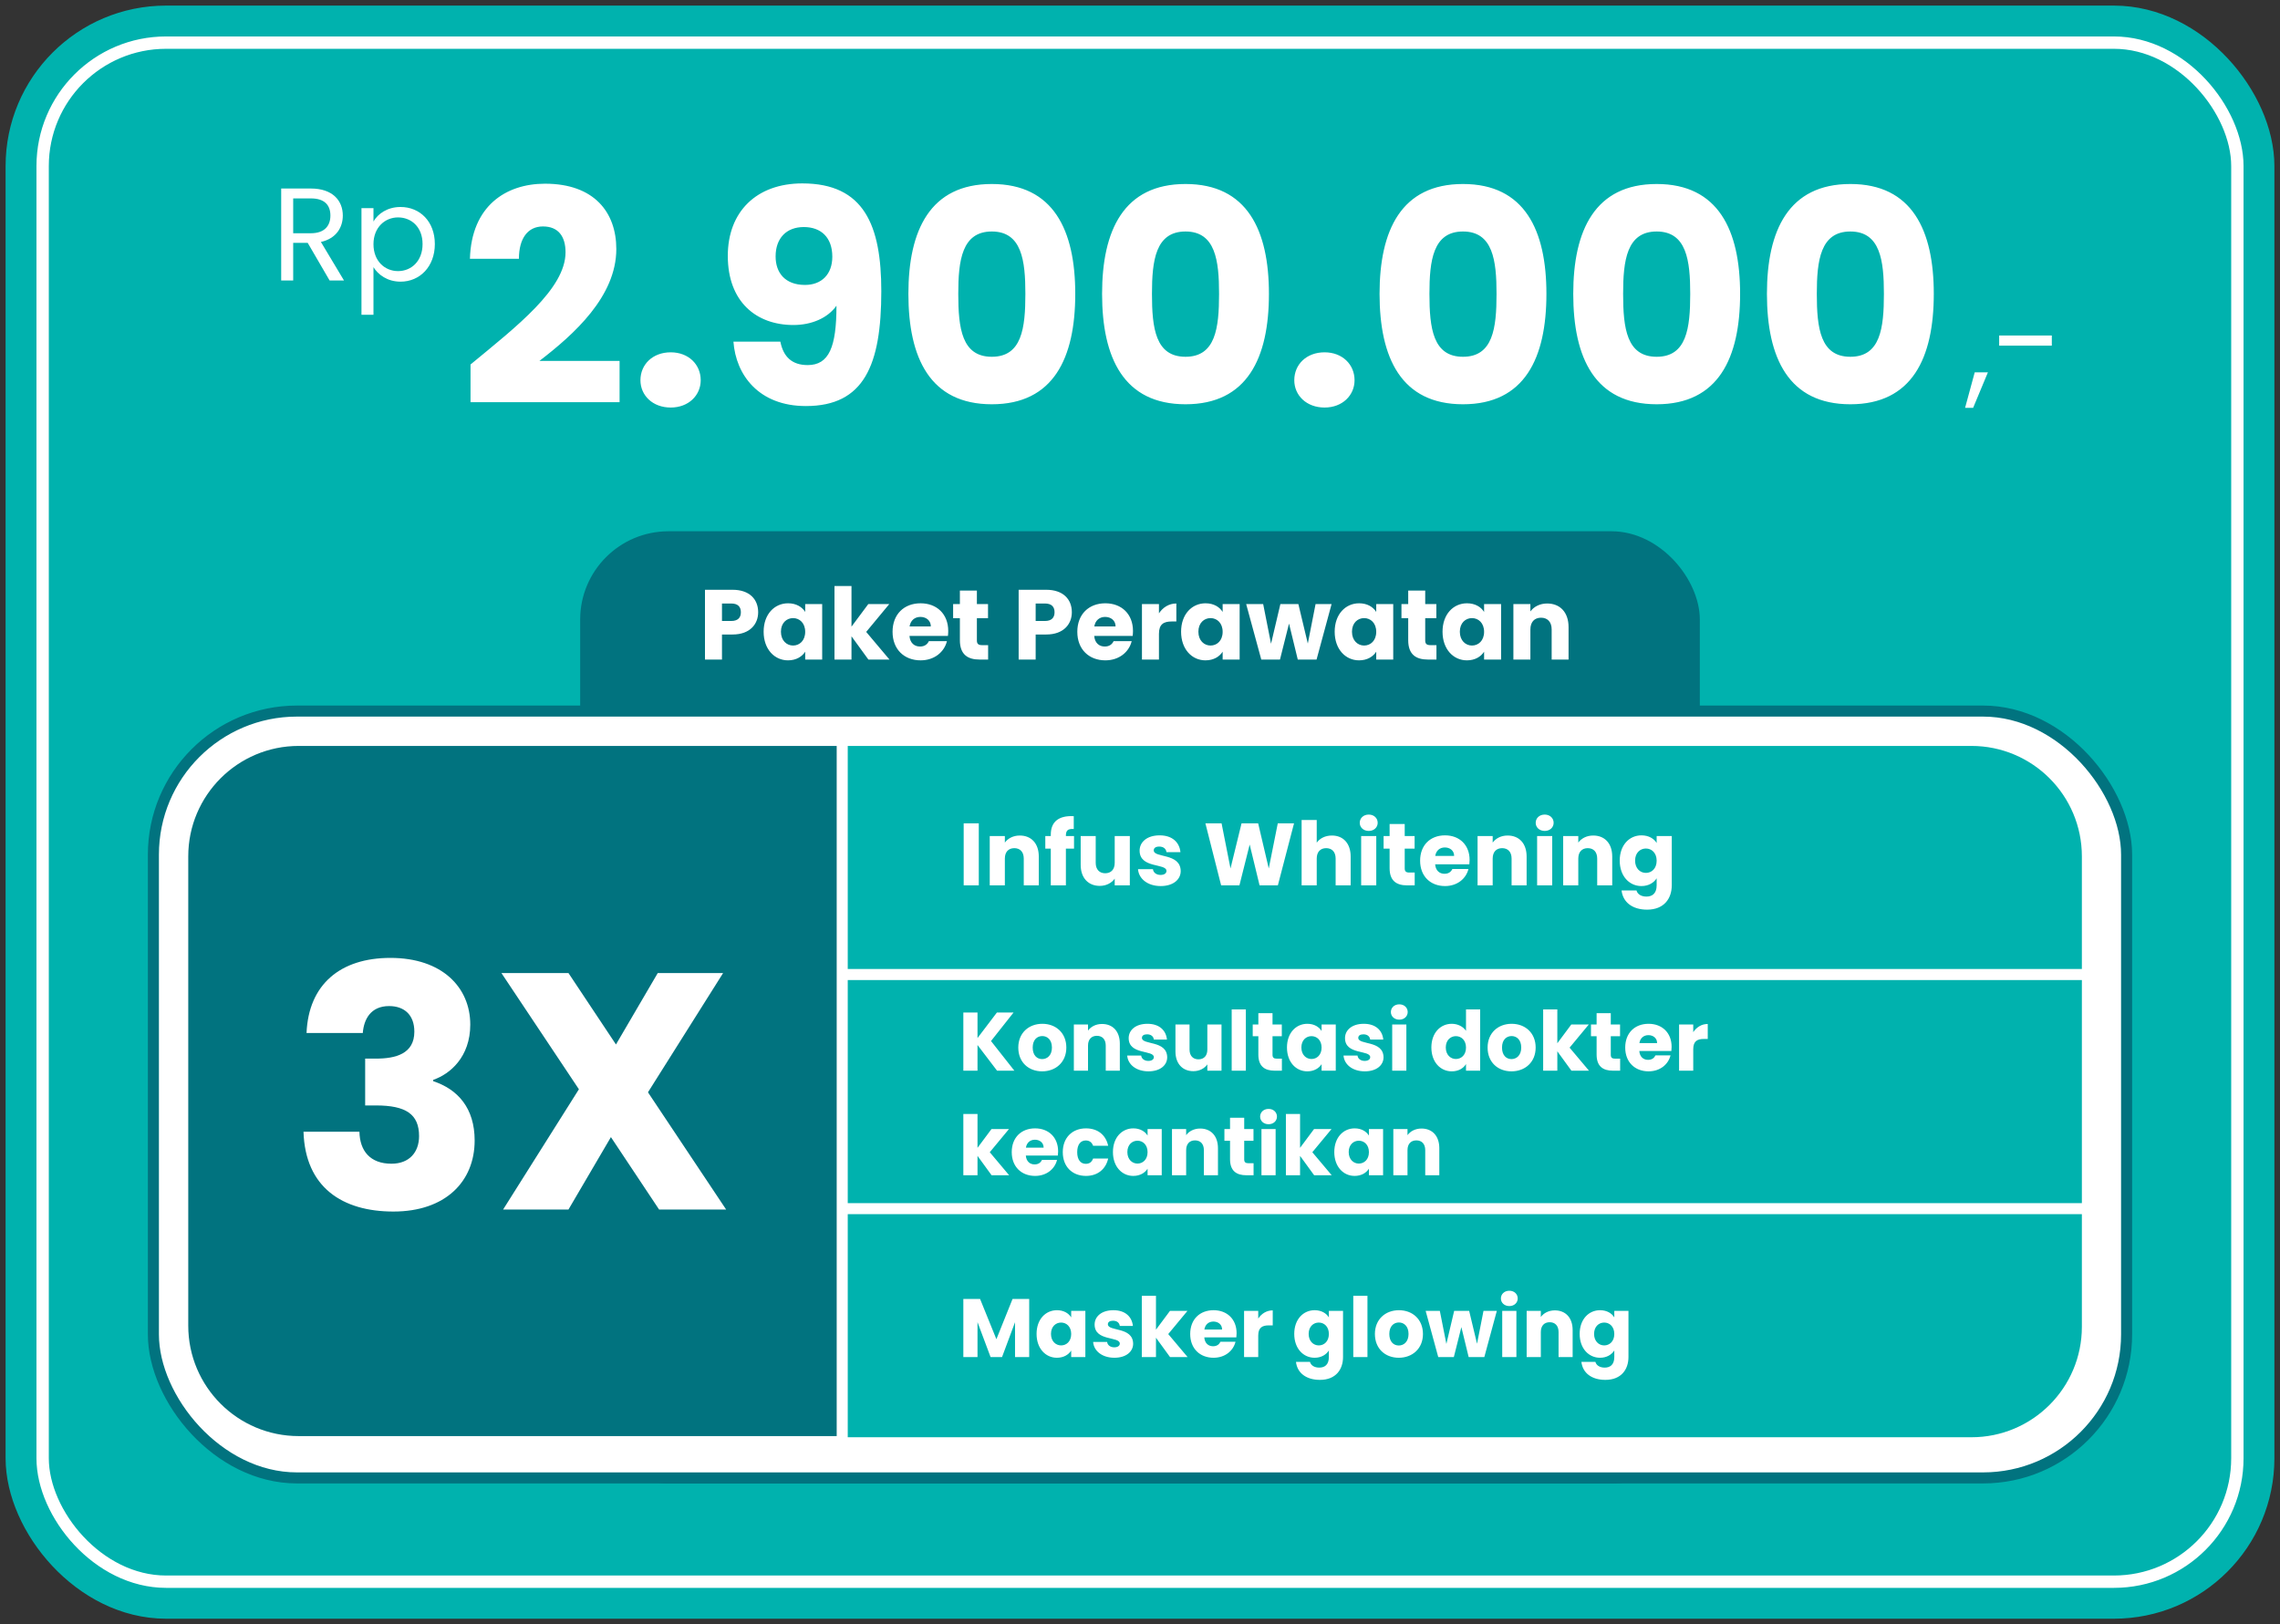 <svg width="327" height="233" viewBox="0 0 327 233" fill="none" xmlns="http://www.w3.org/2000/svg">
<rect x="0" y="0" width="327" height="233" fill="#333333" stroke="none"/>
<rect x="3.901" y="3.901" width="319.197" height="225.197" rx="19.919" fill="#00B2AE" stroke="#00B2AE" stroke-width="6.197"/>
<rect x="6.115" y="6.115" width="314.771" height="220.771" rx="17.706" stroke="white" stroke-width="1.771"/>
<rect x="84" y="77" width="159" height="135" rx="11.882" fill="#01737F" stroke="#01737F" stroke-width="1.584"/>
<rect x="22" y="102" width="283" height="110" rx="20.595" fill="white" stroke="#01737F" stroke-width="1.584"/>
<path d="M103.547 89.077H104.873C105.842 89.077 106.256 88.592 106.256 87.822C106.256 87.052 105.842 86.568 104.873 86.568H103.547V89.077ZM108.737 87.822C108.737 89.476 107.61 91.016 105.058 91.016H103.547V94.609H101.109V84.6H105.058C107.511 84.6 108.737 85.983 108.737 87.822ZM109.521 90.617C109.521 88.108 111.075 86.539 113.029 86.539C114.212 86.539 115.053 87.081 115.481 87.78V86.653H117.919V94.609H115.481V93.483C115.039 94.181 114.198 94.723 113.015 94.723C111.075 94.723 109.521 93.126 109.521 90.617ZM115.481 90.631C115.481 89.362 114.668 88.664 113.742 88.664C112.829 88.664 112.002 89.348 112.002 90.617C112.002 91.886 112.829 92.599 113.742 92.599C114.668 92.599 115.481 91.9 115.481 90.631ZM119.683 94.609V84.058H122.121V89.89L124.531 86.653H127.539L124.231 90.645L127.568 94.609H124.545L122.121 91.273V94.609H119.683ZM132.004 88.493C131.206 88.493 130.593 88.977 130.45 89.861H133.501C133.501 88.992 132.817 88.493 132.004 88.493ZM135.811 91.972C135.426 93.526 134.015 94.723 132.033 94.723C129.695 94.723 128.012 93.155 128.012 90.631C128.012 88.108 129.666 86.539 132.033 86.539C134.357 86.539 135.996 88.079 135.996 90.503C135.996 90.731 135.982 90.973 135.954 91.216H130.436C130.521 92.257 131.163 92.741 131.947 92.741C132.632 92.741 133.017 92.399 133.216 91.972H135.811ZM137.668 91.843V88.678H136.698V86.653H137.668V84.714H140.106V86.653H141.703V88.678H140.106V91.872C140.106 92.342 140.305 92.542 140.847 92.542H141.717V94.609H140.476C138.823 94.609 137.668 93.911 137.668 91.843ZM148.535 89.077H149.861C150.83 89.077 151.244 88.592 151.244 87.822C151.244 87.052 150.83 86.568 149.861 86.568H148.535V89.077ZM153.724 87.822C153.724 89.476 152.598 91.016 150.046 91.016H148.535V94.609H146.096V84.6H150.046C152.498 84.6 153.724 85.983 153.724 87.822ZM158.501 88.493C157.703 88.493 157.09 88.977 156.947 89.861H159.998C159.998 88.992 159.314 88.493 158.501 88.493ZM162.308 91.972C161.923 93.526 160.511 94.723 158.53 94.723C156.191 94.723 154.509 93.155 154.509 90.631C154.509 88.108 156.163 86.539 158.53 86.539C160.854 86.539 162.493 88.079 162.493 90.503C162.493 90.731 162.479 90.973 162.451 91.216H156.933C157.018 92.257 157.66 92.741 158.444 92.741C159.128 92.741 159.513 92.399 159.713 91.972H162.308ZM166.218 90.916V94.609H163.78V86.653H166.218V87.979C166.774 87.138 167.643 86.568 168.713 86.568V89.148H168.043C166.888 89.148 166.218 89.548 166.218 90.916ZM169.393 90.617C169.393 88.108 170.947 86.539 172.901 86.539C174.084 86.539 174.925 87.081 175.353 87.78V86.653H177.791V94.609H175.353V93.483C174.911 94.181 174.07 94.723 172.887 94.723C170.947 94.723 169.393 93.126 169.393 90.617ZM175.353 90.631C175.353 89.362 174.54 88.664 173.614 88.664C172.701 88.664 171.874 89.348 171.874 90.617C171.874 91.886 172.701 92.599 173.614 92.599C174.54 92.599 175.353 91.9 175.353 90.631ZM180.895 94.609L178.728 86.653H181.166L182.293 92.342L183.633 86.653H186.214L187.568 92.314L188.68 86.653H190.976L188.823 94.609H186.128L184.873 89.448L183.576 94.609H180.895ZM191.421 90.617C191.421 88.108 192.975 86.539 194.928 86.539C196.112 86.539 196.953 87.081 197.381 87.78V86.653H199.819V94.609H197.381V93.483C196.939 94.181 196.097 94.723 194.914 94.723C192.975 94.723 191.421 93.126 191.421 90.617ZM197.381 90.631C197.381 89.362 196.568 88.664 195.641 88.664C194.729 88.664 193.902 89.348 193.902 90.617C193.902 91.886 194.729 92.599 195.641 92.599C196.568 92.599 197.381 91.9 197.381 90.631ZM201.967 91.843V88.678H200.998V86.653H201.967V84.714H204.406V86.653H206.002V88.678H204.406V91.872C204.406 92.342 204.605 92.542 205.147 92.542H206.017V94.609H204.776C203.122 94.609 201.967 93.911 201.967 91.843ZM206.89 90.617C206.89 88.108 208.444 86.539 210.397 86.539C211.581 86.539 212.422 87.081 212.85 87.78V86.653H215.288V94.609H212.85V93.483C212.408 94.181 211.567 94.723 210.383 94.723C208.444 94.723 206.89 93.126 206.89 90.617ZM212.85 90.631C212.85 89.362 212.037 88.664 211.11 88.664C210.198 88.664 209.371 89.348 209.371 90.617C209.371 91.886 210.198 92.599 211.11 92.599C212.037 92.599 212.85 91.9 212.85 90.631ZM222.541 94.609V90.289C222.541 89.206 221.942 88.607 221.015 88.607C220.089 88.607 219.49 89.206 219.49 90.289V94.609H217.052V86.653H219.49V87.708C219.975 87.038 220.83 86.568 221.899 86.568C223.739 86.568 224.965 87.822 224.965 89.961V94.609H222.541Z" fill="white"/>
<path d="M27 122.842C27 114.093 34.093 107 42.842 107H120V206H42.842C34.093 206 27 198.907 27 190.158V122.842Z" fill="#01737F"/>
<path d="M43.964 148.181C44.254 141.223 48.796 137.406 55.995 137.406C63.437 137.406 67.447 141.658 67.447 146.973C67.447 151.612 64.548 154.076 62.132 154.897V155.091C65.659 156.25 68.075 158.956 68.075 163.595C68.075 169.538 63.823 173.79 56.43 173.79C49.086 173.79 43.771 170.311 43.529 162.338H51.55C51.599 165.093 53.096 166.929 56.141 166.929C58.701 166.929 60.103 165.286 60.103 162.967C60.103 159.826 58.218 158.57 53.918 158.57H52.372V151.853H53.918C56.72 151.853 59.426 151.177 59.426 147.988C59.426 145.62 58.025 144.316 55.802 144.316C53.145 144.316 52.178 146.248 52.033 148.181H43.964ZM94.528 173.5L87.618 163.112L81.53 173.5H72.156L83.028 156.25L71.915 139.58H81.53L88.343 149.824L94.335 139.58H103.708L92.933 156.685L104.143 173.5H94.528Z" fill="white"/>
<path d="M121.584 107H282.742C291.491 107 298.584 114.093 298.584 122.842V139H121.584V107Z" fill="#00B2AE"/>
<path d="M138.212 127V118.103H140.379V127H138.212ZM146.829 127V123.16C146.829 122.197 146.297 121.664 145.473 121.664C144.649 121.664 144.117 122.197 144.117 123.16V127H141.95V119.928H144.117V120.866C144.548 120.27 145.308 119.852 146.259 119.852C147.894 119.852 148.984 120.967 148.984 122.868V127H146.829ZM150.705 127V121.728H149.919V119.928H150.705V119.725C150.705 117.875 151.846 116.962 154 117.077V118.914C153.164 118.863 152.872 119.117 152.872 119.865V119.928H154.038V121.728H152.872V127H150.705ZM162.04 119.928V127H159.873V126.037C159.442 126.645 158.681 127.076 157.731 127.076C156.096 127.076 154.993 125.948 154.993 124.06V119.928H157.148V123.768C157.148 124.731 157.693 125.264 158.504 125.264C159.34 125.264 159.873 124.731 159.873 123.768V119.928H162.04ZM169.338 124.947C169.338 126.176 168.248 127.101 166.474 127.101C164.585 127.101 163.318 126.049 163.216 124.681H165.358C165.409 125.175 165.852 125.505 166.448 125.505C167.006 125.505 167.297 125.251 167.297 124.934C167.297 123.794 163.444 124.617 163.444 122.019C163.444 120.815 164.471 119.827 166.321 119.827C168.146 119.827 169.16 120.841 169.3 122.235H167.297C167.234 121.753 166.866 121.436 166.258 121.436C165.751 121.436 165.472 121.639 165.472 121.981C165.472 123.109 169.3 122.311 169.338 124.947ZM175.136 127L172.88 118.103H175.2L176.48 124.579L178.064 118.103H180.447L181.967 124.579L183.26 118.103H185.592L183.273 127H180.649L179.23 121.145L177.76 127H175.136ZM186.679 127V117.621H188.846V120.879C189.277 120.27 190.05 119.852 191.026 119.852C192.636 119.852 193.713 120.967 193.713 122.868V127H191.558V123.16C191.558 122.197 191.026 121.664 190.202 121.664C189.379 121.664 188.846 122.197 188.846 123.16V127H186.679ZM195.219 127V119.928H197.386V127H195.219ZM196.309 119.193C195.536 119.193 195.016 118.673 195.016 118.027C195.016 117.368 195.536 116.848 196.309 116.848C197.069 116.848 197.589 117.368 197.589 118.027C197.589 118.673 197.069 119.193 196.309 119.193ZM199.299 124.541V121.728H198.437V119.928H199.299V118.204H201.466V119.928H202.885V121.728H201.466V124.567C201.466 124.985 201.643 125.162 202.125 125.162H202.898V127H201.796C200.325 127 199.299 126.379 199.299 124.541ZM207.223 121.563C206.513 121.563 205.968 121.994 205.842 122.78H208.554C208.554 122.007 207.945 121.563 207.223 121.563ZM210.607 124.655C210.265 126.037 209.01 127.101 207.248 127.101C205.17 127.101 203.674 125.707 203.674 123.464C203.674 121.221 205.145 119.827 207.248 119.827C209.314 119.827 210.772 121.195 210.772 123.35C210.772 123.553 210.759 123.768 210.734 123.984H205.829C205.905 124.909 206.475 125.34 207.172 125.34C207.781 125.34 208.123 125.036 208.3 124.655H210.607ZM216.794 127V123.16C216.794 122.197 216.262 121.664 215.438 121.664C214.614 121.664 214.082 122.197 214.082 123.16V127H211.915V119.928H214.082V120.866C214.513 120.27 215.274 119.852 216.224 119.852C217.859 119.852 218.949 120.967 218.949 122.868V127H216.794ZM220.455 127V119.928H222.622V127H220.455ZM221.545 119.193C220.772 119.193 220.252 118.673 220.252 118.027C220.252 117.368 220.772 116.848 221.545 116.848C222.305 116.848 222.825 117.368 222.825 118.027C222.825 118.673 222.305 119.193 221.545 119.193ZM229.072 127V123.16C229.072 122.197 228.54 121.664 227.716 121.664C226.892 121.664 226.36 122.197 226.36 123.16V127H224.193V119.928H226.36V120.866C226.791 120.27 227.551 119.852 228.502 119.852C230.137 119.852 231.227 120.967 231.227 122.868V127H229.072ZM232.302 123.451C232.302 121.221 233.683 119.827 235.419 119.827C236.459 119.827 237.219 120.296 237.599 120.929V119.928H239.766V126.987C239.766 128.876 238.676 130.485 236.23 130.485C234.127 130.485 232.758 129.421 232.568 127.735H234.71C234.849 128.267 235.381 128.61 236.129 128.61C236.953 128.61 237.599 128.179 237.599 126.987V125.986C237.206 126.607 236.459 127.101 235.419 127.101C233.683 127.101 232.302 125.682 232.302 123.451ZM237.599 123.464C237.599 122.336 236.877 121.715 236.053 121.715C235.242 121.715 234.507 122.323 234.507 123.451C234.507 124.579 235.242 125.213 236.053 125.213C236.877 125.213 237.599 124.592 237.599 123.464Z" fill="white"/>
<rect width="177" height="32" transform="translate(121.584 140.584)" fill="#00B2AE"/>
<path d="M142.999 153.584L140.195 149.901V153.584H138.163V145.243H140.195V148.903L142.975 145.243H145.363L142.131 149.331L145.482 153.584H142.999ZM152.935 150.269C152.935 152.372 151.414 153.679 149.466 153.679C147.517 153.679 146.044 152.372 146.044 150.269C146.044 148.166 147.553 146.859 149.489 146.859C151.438 146.859 152.935 148.166 152.935 150.269ZM148.111 150.269C148.111 151.386 148.729 151.921 149.466 151.921C150.19 151.921 150.868 151.386 150.868 150.269C150.868 149.14 150.202 148.618 149.489 148.618C148.753 148.618 148.111 149.14 148.111 150.269ZM158.587 153.584V149.984C158.587 149.081 158.088 148.582 157.316 148.582C156.544 148.582 156.045 149.081 156.045 149.984V153.584H154.013V146.954H156.045V147.834C156.449 147.275 157.161 146.883 158.053 146.883C159.585 146.883 160.607 147.929 160.607 149.711V153.584H158.587ZM167.401 151.659C167.401 152.812 166.379 153.679 164.716 153.679C162.946 153.679 161.758 152.693 161.663 151.41H163.67C163.718 151.873 164.134 152.182 164.692 152.182C165.215 152.182 165.488 151.945 165.488 151.648C165.488 150.578 161.876 151.35 161.876 148.915C161.876 147.786 162.839 146.859 164.573 146.859C166.284 146.859 167.235 147.81 167.366 149.117H165.488C165.429 148.665 165.084 148.368 164.514 148.368C164.039 148.368 163.777 148.558 163.777 148.879C163.777 149.937 167.366 149.188 167.401 151.659ZM175.191 146.954V153.584H173.159V152.681C172.755 153.252 172.042 153.655 171.151 153.655C169.619 153.655 168.585 152.598 168.585 150.828V146.954H170.605V150.554C170.605 151.457 171.116 151.956 171.876 151.956C172.66 151.956 173.159 151.457 173.159 150.554V146.954H175.191ZM176.65 153.584V144.792H178.682V153.584H176.65ZM180.475 151.279V148.641H179.667V146.954H180.475V145.338H182.507V146.954H183.838V148.641H182.507V151.303C182.507 151.695 182.674 151.861 183.125 151.861H183.85V153.584H182.816C181.438 153.584 180.475 153.002 180.475 151.279ZM184.578 150.257C184.578 148.166 185.873 146.859 187.5 146.859C188.487 146.859 189.188 147.311 189.544 147.893V146.954H191.576V153.584H189.544V152.646C189.176 153.228 188.475 153.679 187.489 153.679C185.873 153.679 184.578 152.349 184.578 150.257ZM189.544 150.269C189.544 149.212 188.867 148.63 188.094 148.63C187.334 148.63 186.645 149.2 186.645 150.257C186.645 151.315 187.334 151.909 188.094 151.909C188.867 151.909 189.544 151.327 189.544 150.269ZM198.428 151.659C198.428 152.812 197.406 153.679 195.743 153.679C193.972 153.679 192.784 152.693 192.689 151.41H194.697C194.745 151.873 195.161 152.182 195.719 152.182C196.242 152.182 196.515 151.945 196.515 151.648C196.515 150.578 192.903 151.35 192.903 148.915C192.903 147.786 193.865 146.859 195.6 146.859C197.311 146.859 198.262 147.81 198.392 149.117H196.515C196.456 148.665 196.111 148.368 195.541 148.368C195.066 148.368 194.804 148.558 194.804 148.879C194.804 149.937 198.392 149.188 198.428 151.659ZM199.671 153.584V146.954H201.703V153.584H199.671ZM200.693 146.265C199.968 146.265 199.481 145.778 199.481 145.172C199.481 144.554 199.968 144.067 200.693 144.067C201.406 144.067 201.893 144.554 201.893 145.172C201.893 145.778 201.406 146.265 200.693 146.265ZM205.289 150.257C205.289 148.166 206.584 146.859 208.212 146.859C209.091 146.859 209.852 147.263 210.256 147.869V144.792H212.287V153.584H210.256V152.634C209.887 153.24 209.186 153.679 208.212 153.679C206.584 153.679 205.289 152.349 205.289 150.257ZM210.256 150.269C210.256 149.212 209.578 148.63 208.806 148.63C208.046 148.63 207.356 149.2 207.356 150.257C207.356 151.315 208.046 151.909 208.806 151.909C209.578 151.909 210.256 151.327 210.256 150.269ZM220.245 150.269C220.245 152.372 218.724 153.679 216.775 153.679C214.827 153.679 213.353 152.372 213.353 150.269C213.353 148.166 214.862 146.859 216.799 146.859C218.747 146.859 220.245 148.166 220.245 150.269ZM215.421 150.269C215.421 151.386 216.038 151.921 216.775 151.921C217.5 151.921 218.177 151.386 218.177 150.269C218.177 149.14 217.512 148.618 216.799 148.618C216.062 148.618 215.421 149.14 215.421 150.269ZM221.322 153.584V144.792H223.354V149.651L225.362 146.954H227.869L225.113 150.281L227.893 153.584H225.374L223.354 150.804V153.584H221.322ZM228.988 151.279V148.641H228.18V146.954H228.988V145.338H231.02V146.954H232.35V148.641H231.02V151.303C231.02 151.695 231.186 151.861 231.638 151.861H232.362V153.584H231.329C229.95 153.584 228.988 153.002 228.988 151.279ZM236.417 148.487C235.752 148.487 235.241 148.891 235.122 149.628H237.665C237.665 148.903 237.094 148.487 236.417 148.487ZM239.589 151.386C239.269 152.681 238.092 153.679 236.441 153.679C234.492 153.679 233.09 152.372 233.09 150.269C233.09 148.166 234.468 146.859 236.441 146.859C238.377 146.859 239.744 148.142 239.744 150.162C239.744 150.352 239.732 150.554 239.708 150.756H235.11C235.181 151.624 235.716 152.028 236.369 152.028C236.94 152.028 237.261 151.743 237.427 151.386H239.589ZM242.847 150.507V153.584H240.816V146.954H242.847V148.059C243.311 147.358 244.036 146.883 244.927 146.883V149.034H244.368C243.406 149.034 242.847 149.366 242.847 150.507ZM138.163 168.584V159.792H140.195V164.651L142.203 161.954H144.71L141.953 165.281L144.733 168.584H142.215L140.195 165.804V168.584H138.163ZM148.431 163.487C147.765 163.487 147.254 163.891 147.136 164.628H149.678C149.678 163.903 149.108 163.487 148.431 163.487ZM151.603 166.386C151.282 167.681 150.106 168.679 148.454 168.679C146.506 168.679 145.104 167.372 145.104 165.269C145.104 163.166 146.482 161.859 148.454 161.859C150.391 161.859 151.757 163.142 151.757 165.162C151.757 165.352 151.746 165.554 151.722 165.756H147.124C147.195 166.624 147.73 167.028 148.383 167.028C148.953 167.028 149.274 166.743 149.441 166.386H151.603ZM152.425 165.269C152.425 163.178 153.804 161.859 155.752 161.859C157.416 161.859 158.592 162.774 158.936 164.354H156.774C156.608 163.891 156.275 163.594 155.717 163.594C154.992 163.594 154.493 164.164 154.493 165.269C154.493 166.374 154.992 166.945 155.717 166.945C156.275 166.945 156.596 166.671 156.774 166.184H158.936C158.592 167.717 157.416 168.679 155.752 168.679C153.804 168.679 152.425 167.372 152.425 165.269ZM159.619 165.257C159.619 163.166 160.914 161.859 162.542 161.859C163.528 161.859 164.229 162.311 164.586 162.893V161.954H166.617V168.584H164.586V167.646C164.217 168.228 163.516 168.679 162.53 168.679C160.914 168.679 159.619 167.349 159.619 165.257ZM164.586 165.269C164.586 164.212 163.908 163.63 163.136 163.63C162.376 163.63 161.687 164.2 161.687 165.257C161.687 166.315 162.376 166.909 163.136 166.909C163.908 166.909 164.586 166.327 164.586 165.269ZM172.662 168.584V164.984C172.662 164.081 172.163 163.582 171.39 163.582C170.618 163.582 170.119 164.081 170.119 164.984V168.584H168.087V161.954H170.119V162.834C170.523 162.275 171.236 161.883 172.127 161.883C173.66 161.883 174.682 162.929 174.682 164.711V168.584H172.662ZM176.414 166.279V163.641H175.606V161.954H176.414V160.338H178.446V161.954H179.777V163.641H178.446V166.303C178.446 166.695 178.612 166.861 179.064 166.861H179.789V168.584H178.755C177.377 168.584 176.414 168.002 176.414 166.279ZM180.92 168.584V161.954H182.952V168.584H180.92ZM181.942 161.265C181.217 161.265 180.73 160.778 180.73 160.172C180.73 159.554 181.217 159.067 181.942 159.067C182.655 159.067 183.142 159.554 183.142 160.172C183.142 160.778 182.655 161.265 181.942 161.265ZM184.425 168.584V159.792H186.456V164.651L188.464 161.954H190.971L188.215 165.281L190.995 168.584H188.476L186.456 165.804V168.584H184.425ZM191.365 165.257C191.365 163.166 192.66 161.859 194.288 161.859C195.274 161.859 195.975 162.311 196.332 162.893V161.954H198.364V168.584H196.332V167.646C195.964 168.228 195.262 168.679 194.276 168.679C192.66 168.679 191.365 167.349 191.365 165.257ZM196.332 165.269C196.332 164.212 195.655 163.63 194.882 163.63C194.122 163.63 193.433 164.2 193.433 165.257C193.433 166.315 194.122 166.909 194.882 166.909C195.655 166.909 196.332 166.327 196.332 165.269ZM204.408 168.584V164.984C204.408 164.081 203.909 163.582 203.137 163.582C202.364 163.582 201.865 164.081 201.865 164.984V168.584H199.833V161.954H201.865V162.834C202.269 162.275 202.982 161.883 203.873 161.883C205.406 161.883 206.428 162.929 206.428 164.711V168.584H204.408Z" fill="white"/>
<path d="M121.584 174.168H298.584V190.326C298.584 199.076 291.491 206.168 282.742 206.168H121.584V174.168Z" fill="#00B2AE"/>
<path d="M138.163 194.668V186.328H140.563L142.904 192.102L145.221 186.328H147.609V194.668H145.577V189.666L143.712 194.668H142.072L140.195 189.654V194.668H138.163ZM148.666 191.342C148.666 189.25 149.961 187.943 151.589 187.943C152.575 187.943 153.276 188.395 153.632 188.977V188.039H155.664V194.668H153.632V193.73C153.264 194.312 152.563 194.763 151.577 194.763C149.961 194.763 148.666 193.433 148.666 191.342ZM153.632 191.353C153.632 190.296 152.955 189.714 152.183 189.714C151.422 189.714 150.733 190.284 150.733 191.342C150.733 192.399 151.422 192.993 152.183 192.993C152.955 192.993 153.632 192.411 153.632 191.353ZM162.516 192.744C162.516 193.896 161.495 194.763 159.831 194.763C158.061 194.763 156.873 193.777 156.778 192.494H158.786C158.833 192.957 159.249 193.266 159.807 193.266C160.33 193.266 160.603 193.029 160.603 192.732C160.603 191.662 156.991 192.435 156.991 189.999C156.991 188.87 157.954 187.943 159.689 187.943C161.4 187.943 162.35 188.894 162.481 190.201H160.603C160.544 189.749 160.199 189.452 159.629 189.452C159.154 189.452 158.893 189.643 158.893 189.963C158.893 191.021 162.481 190.272 162.516 192.744ZM163.759 194.668V185.876H165.791V190.736L167.799 188.039H170.306L167.55 191.365L170.33 194.668H167.811L165.791 191.888V194.668H163.759ZM174.027 189.571C173.362 189.571 172.851 189.975 172.732 190.712H175.275C175.275 189.987 174.704 189.571 174.027 189.571ZM177.199 192.47C176.879 193.765 175.702 194.763 174.051 194.763C172.102 194.763 170.7 193.457 170.7 191.353C170.7 189.25 172.078 187.943 174.051 187.943C175.988 187.943 177.354 189.227 177.354 191.247C177.354 191.437 177.342 191.639 177.318 191.841H172.72C172.791 192.708 173.326 193.112 173.98 193.112C174.55 193.112 174.871 192.827 175.037 192.47H177.199ZM180.457 191.591V194.668H178.426V188.039H180.457V189.143C180.921 188.442 181.646 187.967 182.537 187.967V190.118H181.978C181.016 190.118 180.457 190.45 180.457 191.591ZM185.622 191.342C185.622 189.25 186.917 187.943 188.545 187.943C189.519 187.943 190.232 188.383 190.588 188.977V188.039H192.62V194.657C192.62 196.427 191.598 197.936 189.305 197.936C187.333 197.936 186.05 196.938 185.871 195.358H187.879C188.01 195.857 188.509 196.177 189.21 196.177C189.982 196.177 190.588 195.773 190.588 194.657V193.718C190.22 194.3 189.519 194.763 188.545 194.763C186.917 194.763 185.622 193.433 185.622 191.342ZM190.588 191.353C190.588 190.296 189.911 189.714 189.139 189.714C188.378 189.714 187.689 190.284 187.689 191.342C187.689 192.399 188.378 192.993 189.139 192.993C189.911 192.993 190.588 192.411 190.588 191.353ZM194.09 194.668V185.876H196.122V194.668H194.09ZM204.081 191.353C204.081 193.457 202.561 194.763 200.612 194.763C198.663 194.763 197.19 193.457 197.19 191.353C197.19 189.25 198.699 187.943 200.636 187.943C202.584 187.943 204.081 189.25 204.081 191.353ZM199.257 191.353C199.257 192.47 199.875 193.005 200.612 193.005C201.337 193.005 202.014 192.47 202.014 191.353C202.014 190.225 201.349 189.702 200.636 189.702C199.899 189.702 199.257 190.225 199.257 191.353ZM206.276 194.668L204.47 188.039H206.502L207.441 192.779L208.557 188.039H210.708L211.837 192.755L212.764 188.039H214.676L212.882 194.668H210.637L209.591 190.367L208.51 194.668H206.276ZM215.451 194.668V188.039H217.483V194.668H215.451ZM216.473 187.349C215.748 187.349 215.261 186.862 215.261 186.256C215.261 185.638 215.748 185.151 216.473 185.151C217.186 185.151 217.673 185.638 217.673 186.256C217.673 186.862 217.186 187.349 216.473 187.349ZM223.53 194.668V191.068C223.53 190.165 223.031 189.666 222.258 189.666C221.486 189.666 220.987 190.165 220.987 191.068V194.668H218.955V188.039H220.987V188.918C221.391 188.359 222.104 187.967 222.995 187.967C224.528 187.967 225.55 189.013 225.55 190.795V194.668H223.53ZM226.558 191.342C226.558 189.25 227.853 187.943 229.48 187.943C230.455 187.943 231.168 188.383 231.524 188.977V188.039H233.556V194.657C233.556 196.427 232.534 197.936 230.241 197.936C228.268 197.936 226.985 196.938 226.807 195.358H228.815C228.946 195.857 229.445 196.177 230.146 196.177C230.918 196.177 231.524 195.773 231.524 194.657V193.718C231.156 194.3 230.455 194.763 229.48 194.763C227.853 194.763 226.558 193.433 226.558 191.342ZM231.524 191.353C231.524 190.296 230.847 189.714 230.074 189.714C229.314 189.714 228.625 190.284 228.625 191.342C228.625 192.399 229.314 192.993 230.074 192.993C230.847 192.993 231.524 192.411 231.524 191.353Z" fill="white"/>
<path d="M67.484 57.692V52.284C74.084 46.834 81.11 41.426 81.11 36.188C81.11 33.931 80.088 32.483 77.874 32.483C75.702 32.483 74.424 34.187 74.424 37.125H67.398C67.611 29.588 72.508 26.351 78.172 26.351C85.241 26.351 88.392 30.482 88.392 35.72C88.392 42.533 82.302 47.983 77.363 51.773H88.86V57.692H67.484ZM100.497 54.541C100.497 56.713 98.752 58.459 96.197 58.459C93.599 58.459 91.853 56.713 91.853 54.541C91.853 52.284 93.599 50.538 96.197 50.538C98.752 50.538 100.497 52.284 100.497 54.541ZM105.191 49.005H111.919C112.345 51.177 113.58 52.369 115.837 52.369C118.903 52.369 119.967 49.772 119.967 43.853C118.733 45.599 116.433 46.621 113.793 46.621C108.47 46.621 104.382 43.299 104.382 36.699C104.382 30.397 108.47 26.309 115.07 26.309C123.928 26.309 126.397 32.313 126.397 41.766C126.397 52.369 123.928 58.246 115.581 58.246C108.811 58.246 105.532 53.775 105.191 49.005ZM115.454 40.872C117.838 40.872 119.371 39.339 119.371 36.827C119.371 34.059 117.753 32.569 115.283 32.569C112.771 32.569 111.238 34.187 111.238 36.784C111.238 39.126 112.601 40.872 115.454 40.872ZM130.282 42.15C130.282 33.037 133.391 26.394 142.248 26.394C151.105 26.394 154.214 33.037 154.214 42.15C154.214 51.347 151.105 57.99 142.248 57.99C133.391 57.99 130.282 51.347 130.282 42.15ZM147.06 42.15C147.06 37.38 146.549 33.207 142.248 33.207C137.947 33.207 137.436 37.38 137.436 42.15C137.436 47.089 137.947 51.177 142.248 51.177C146.549 51.177 147.06 47.089 147.06 42.15ZM158.061 42.15C158.061 33.037 161.17 26.394 170.027 26.394C178.884 26.394 181.992 33.037 181.992 42.15C181.992 51.347 178.884 57.99 170.027 57.99C161.17 57.99 158.061 51.347 158.061 42.15ZM174.839 42.15C174.839 37.38 174.328 33.207 170.027 33.207C165.726 33.207 165.215 37.38 165.215 42.15C165.215 47.089 165.726 51.177 170.027 51.177C174.328 51.177 174.839 47.089 174.839 42.15ZM194.271 54.541C194.271 56.713 192.525 58.459 189.97 58.459C187.373 58.459 185.627 56.713 185.627 54.541C185.627 52.284 187.373 50.538 189.97 50.538C192.525 50.538 194.271 52.284 194.271 54.541ZM197.857 42.15C197.857 33.037 200.966 26.394 209.823 26.394C218.68 26.394 221.789 33.037 221.789 42.15C221.789 51.347 218.68 57.99 209.823 57.99C200.966 57.99 197.857 51.347 197.857 42.15ZM214.635 42.15C214.635 37.38 214.124 33.207 209.823 33.207C205.522 33.207 205.011 37.38 205.011 42.15C205.011 47.089 205.522 51.177 209.823 51.177C214.124 51.177 214.635 47.089 214.635 42.15ZM225.636 42.15C225.636 33.037 228.745 26.394 237.602 26.394C246.459 26.394 249.568 33.037 249.568 42.15C249.568 51.347 246.459 57.99 237.602 57.99C228.745 57.99 225.636 51.347 225.636 42.15ZM242.414 42.15C242.414 37.38 241.903 33.207 237.602 33.207C233.301 33.207 232.79 37.38 232.79 42.15C232.79 47.089 233.301 51.177 237.602 51.177C241.903 51.177 242.414 47.089 242.414 42.15ZM253.415 42.15C253.415 33.037 256.523 26.394 265.38 26.394C274.238 26.394 277.346 33.037 277.346 42.15C277.346 51.347 274.238 57.99 265.38 57.99C256.523 57.99 253.415 51.347 253.415 42.15ZM270.192 42.15C270.192 37.38 269.681 33.207 265.38 33.207C261.08 33.207 260.569 37.38 260.569 42.15C260.569 47.089 261.08 51.177 265.38 51.177C269.681 51.177 270.192 47.089 270.192 42.15Z" fill="white"/>
<path d="M47.387 30.921C47.387 29.426 46.554 28.461 44.586 28.461H42.05V33.457H44.586C46.535 33.457 47.387 32.398 47.387 30.921ZM40.328 27.042H44.586C47.69 27.042 49.166 28.764 49.166 30.921C49.166 32.606 48.239 34.214 46.024 34.706L49.336 40.233H47.273L44.132 34.839H42.05V40.233H40.328V27.042ZM53.564 31.773C54.189 30.675 55.552 29.691 57.444 29.691C60.226 29.691 62.365 31.773 62.365 35.009C62.365 38.227 60.226 40.403 57.444 40.403C55.552 40.403 54.208 39.381 53.564 38.321V45.154H51.842V29.861H53.564V31.773ZM60.605 35.009C60.605 32.568 58.996 31.186 57.085 31.186C55.211 31.186 53.564 32.625 53.564 35.028C53.564 37.47 55.211 38.889 57.085 38.889C58.996 38.889 60.605 37.451 60.605 35.009Z" fill="white"/>
<path d="M281.835 58.5L283.217 53.409H285.109L282.99 58.5H281.835ZM286.722 49.586V48.129H294.274V49.586H286.722Z" fill="white"/>
</svg>
